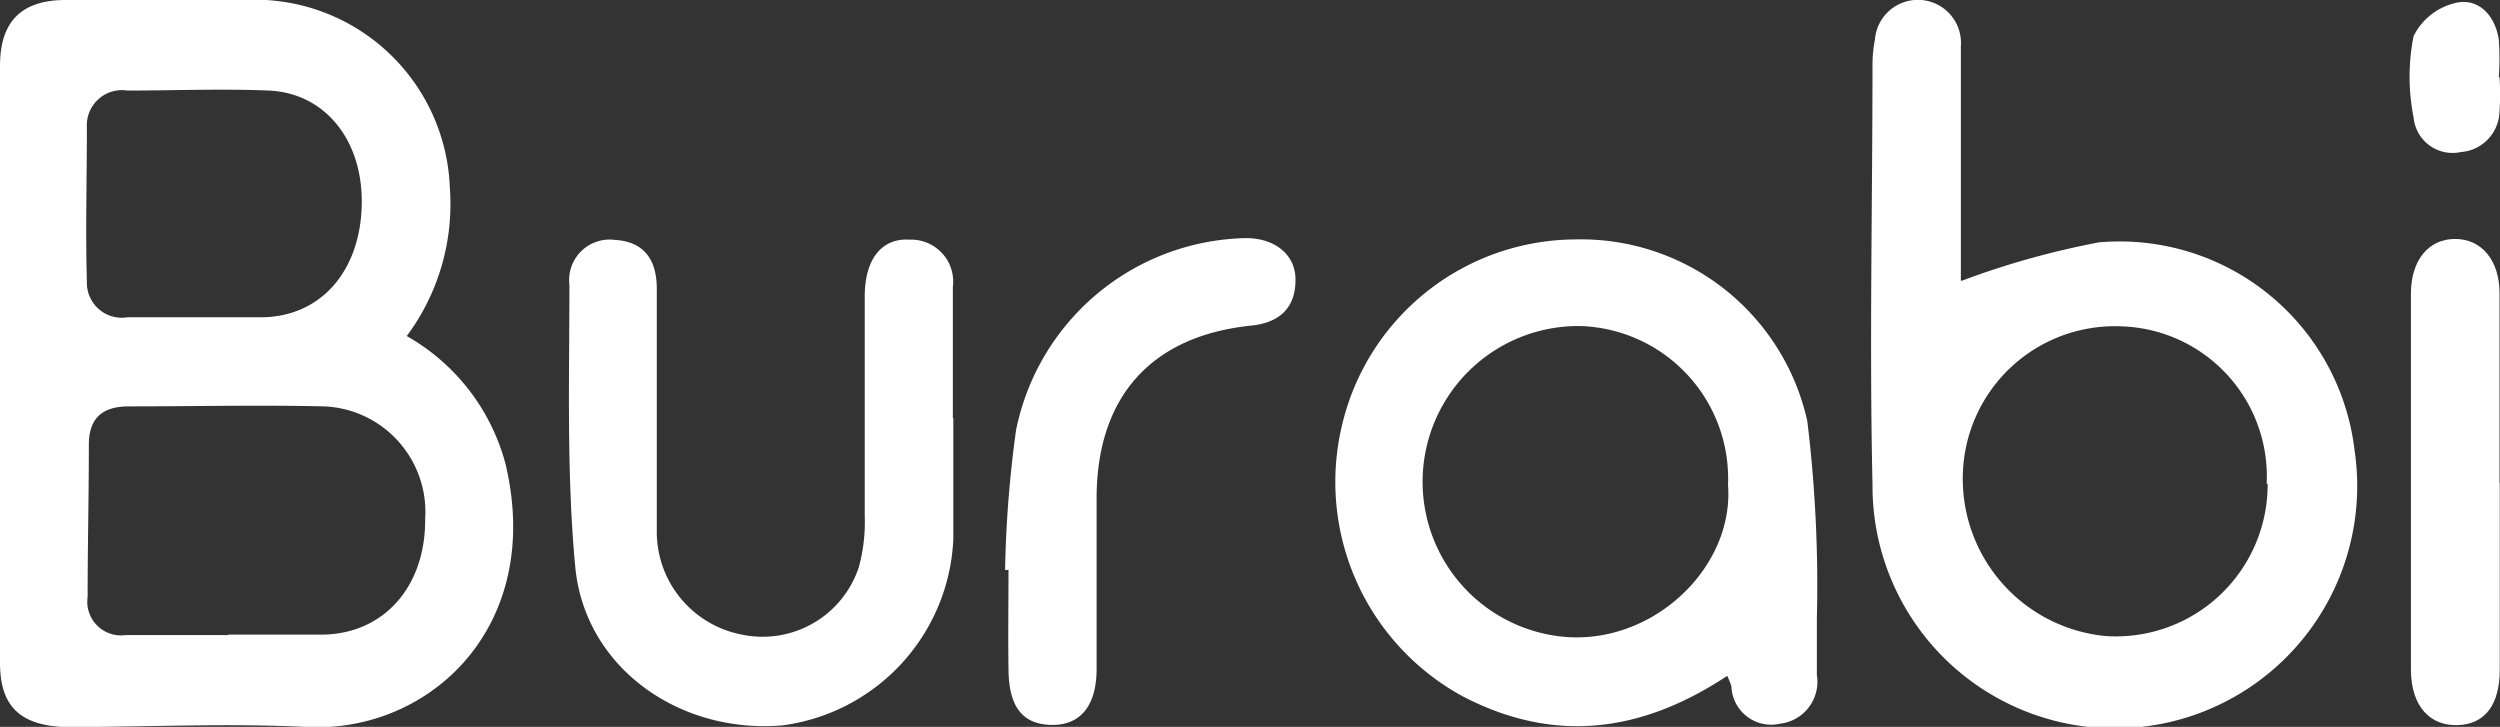 <svg xmlns="http://www.w3.org/2000/svg" viewBox="0 0 102.43 29.78"><rect x="0" y="0" width="102.43" height="29.78" fill="#333333" stroke="none"/><defs><style>.cls-1{fill:#fff;}</style></defs><title>Ресурс 1</title><g id="Слой_2" data-name="Слой 2"><g id="Layer_1" data-name="Layer 1"><path class="cls-1" d="M8,13c.89,0,1.79,0,2.68,0,2.42,0,4.06-1.84,4.14-4.55S13.3,3.8,11,3.71c-1.92-.08-3.85,0-5.78,0A1.44,1.44,0,0,0,3.56,5.22c0,2.11-.06,4.23,0,6.34A1.43,1.43,0,0,0,5.22,13C6.16,13,7.1,13,8,13m1.34,13c1.32,0,2.63,0,3.95,0,2.48-.07,4.15-2,4.13-4.74a4.33,4.33,0,0,0-4.13-4.61c-2.68-.06-5.36,0-8,0-1.07,0-1.66.45-1.65,1.61,0,2.07-.05,4.14-.05,6.2a1.38,1.38,0,0,0,1.56,1.56c1.41,0,2.82,0,4.23,0m7.27-12.26A8.54,8.54,0,0,1,20.71,19c1.59,6.67-3.09,11-8.06,10.79-3.34-.17-6.69,0-10,0C.82,29.71,0,28.94,0,27.15Q0,14.92,0,2.7C0,.89.87,0,2.69,0,5.42,0,8.16,0,10.89,0a8,8,0,0,1,7.54,7.68,9.06,9.06,0,0,1-1.78,6.11"/><path class="cls-1" d="M92.87,19.82a6.15,6.15,0,0,0-6-6.45,6.23,6.23,0,0,0-6.45,6.11,6.47,6.47,0,0,0,5.85,6.58,6.22,6.22,0,0,0,6.64-6.24M80.36,11.51A33.94,33.94,0,0,1,86,9.93a9.69,9.69,0,0,1,10.47,8.51,9.93,9.93,0,1,1-19.75,1.41c-.13-5.74,0-11.49,0-17.23a5.3,5.3,0,0,1,.1-1,1.76,1.76,0,0,1,3.52.28q0,4.24,0,8.48v1.11"/><path class="cls-1" d="M70.8,19.86a6.25,6.25,0,0,0-6-6.5,6.38,6.38,0,0,0-.62,12.74c3.63.26,6.88-2.9,6.62-6.24m0,7.81c-3.55,2.36-7.13,2.81-10.87.86A10,10,0,0,1,55,17.36a9.87,9.87,0,0,1,9.53-7.55,9.5,9.5,0,0,1,9.52,7.45,55.84,55.84,0,0,1,.39,8.13c0,.75,0,1.51,0,2.26a1.73,1.73,0,0,1-1.5,2,1.63,1.63,0,0,1-2-1.53,3.07,3.07,0,0,0-.21-.5"/><path class="cls-1" d="M39.06,17.14c0,1.65,0,3.3,0,4.94a8.06,8.06,0,0,1-7,7.64c-4.24.36-8.1-2.38-8.49-6.49-.36-3.83-.24-7.7-.24-11.56a1.66,1.66,0,0,1,1.87-1.84c1.18.07,1.71.8,1.71,2,0,3.3,0,6.59,0,9.89A4.29,4.29,0,0,0,30.39,26a4.15,4.15,0,0,0,4.8-2.77,7,7,0,0,0,.24-2.08c0-3,0-6,0-9,0-1.54.7-2.41,1.85-2.33a1.72,1.72,0,0,1,1.76,1.94c0,1.79,0,3.58,0,5.37"/><path class="cls-1" d="M41.18,23.36a48,48,0,0,1,.45-5.74A9.81,9.81,0,0,1,50.9,9.76c1.24-.06,2.18.61,2.18,1.7s-.58,1.75-1.81,1.88c-4.1.42-6.31,2.91-6.34,7,0,2.35,0,4.71,0,7.06,0,1.54-.68,2.33-1.87,2.3s-1.72-.77-1.74-2.25,0-2.73,0-4.1h-.13"/><path class="cls-1" d="M102.42,19.79c0,2.54,0,5.09,0,7.63,0,1.47-.61,2.25-1.72,2.29s-1.91-.74-1.92-2.26q0-7.71,0-15.41c0-1.39.73-2.25,1.81-2.25s1.82.87,1.82,2.22c0,2.59,0,5.18,0,7.78"/><path class="cls-1" d="M102.41,3.16a9.81,9.81,0,0,1,0,1.4,1.71,1.71,0,0,1-1.59,1.67,1.6,1.6,0,0,1-1.93-1.42,8.49,8.49,0,0,1,0-3.33A2.56,2.56,0,0,1,100.71.1c.88-.15,1.53.57,1.67,1.52a10.54,10.54,0,0,1,0,1.54Z"/></g></g></svg>